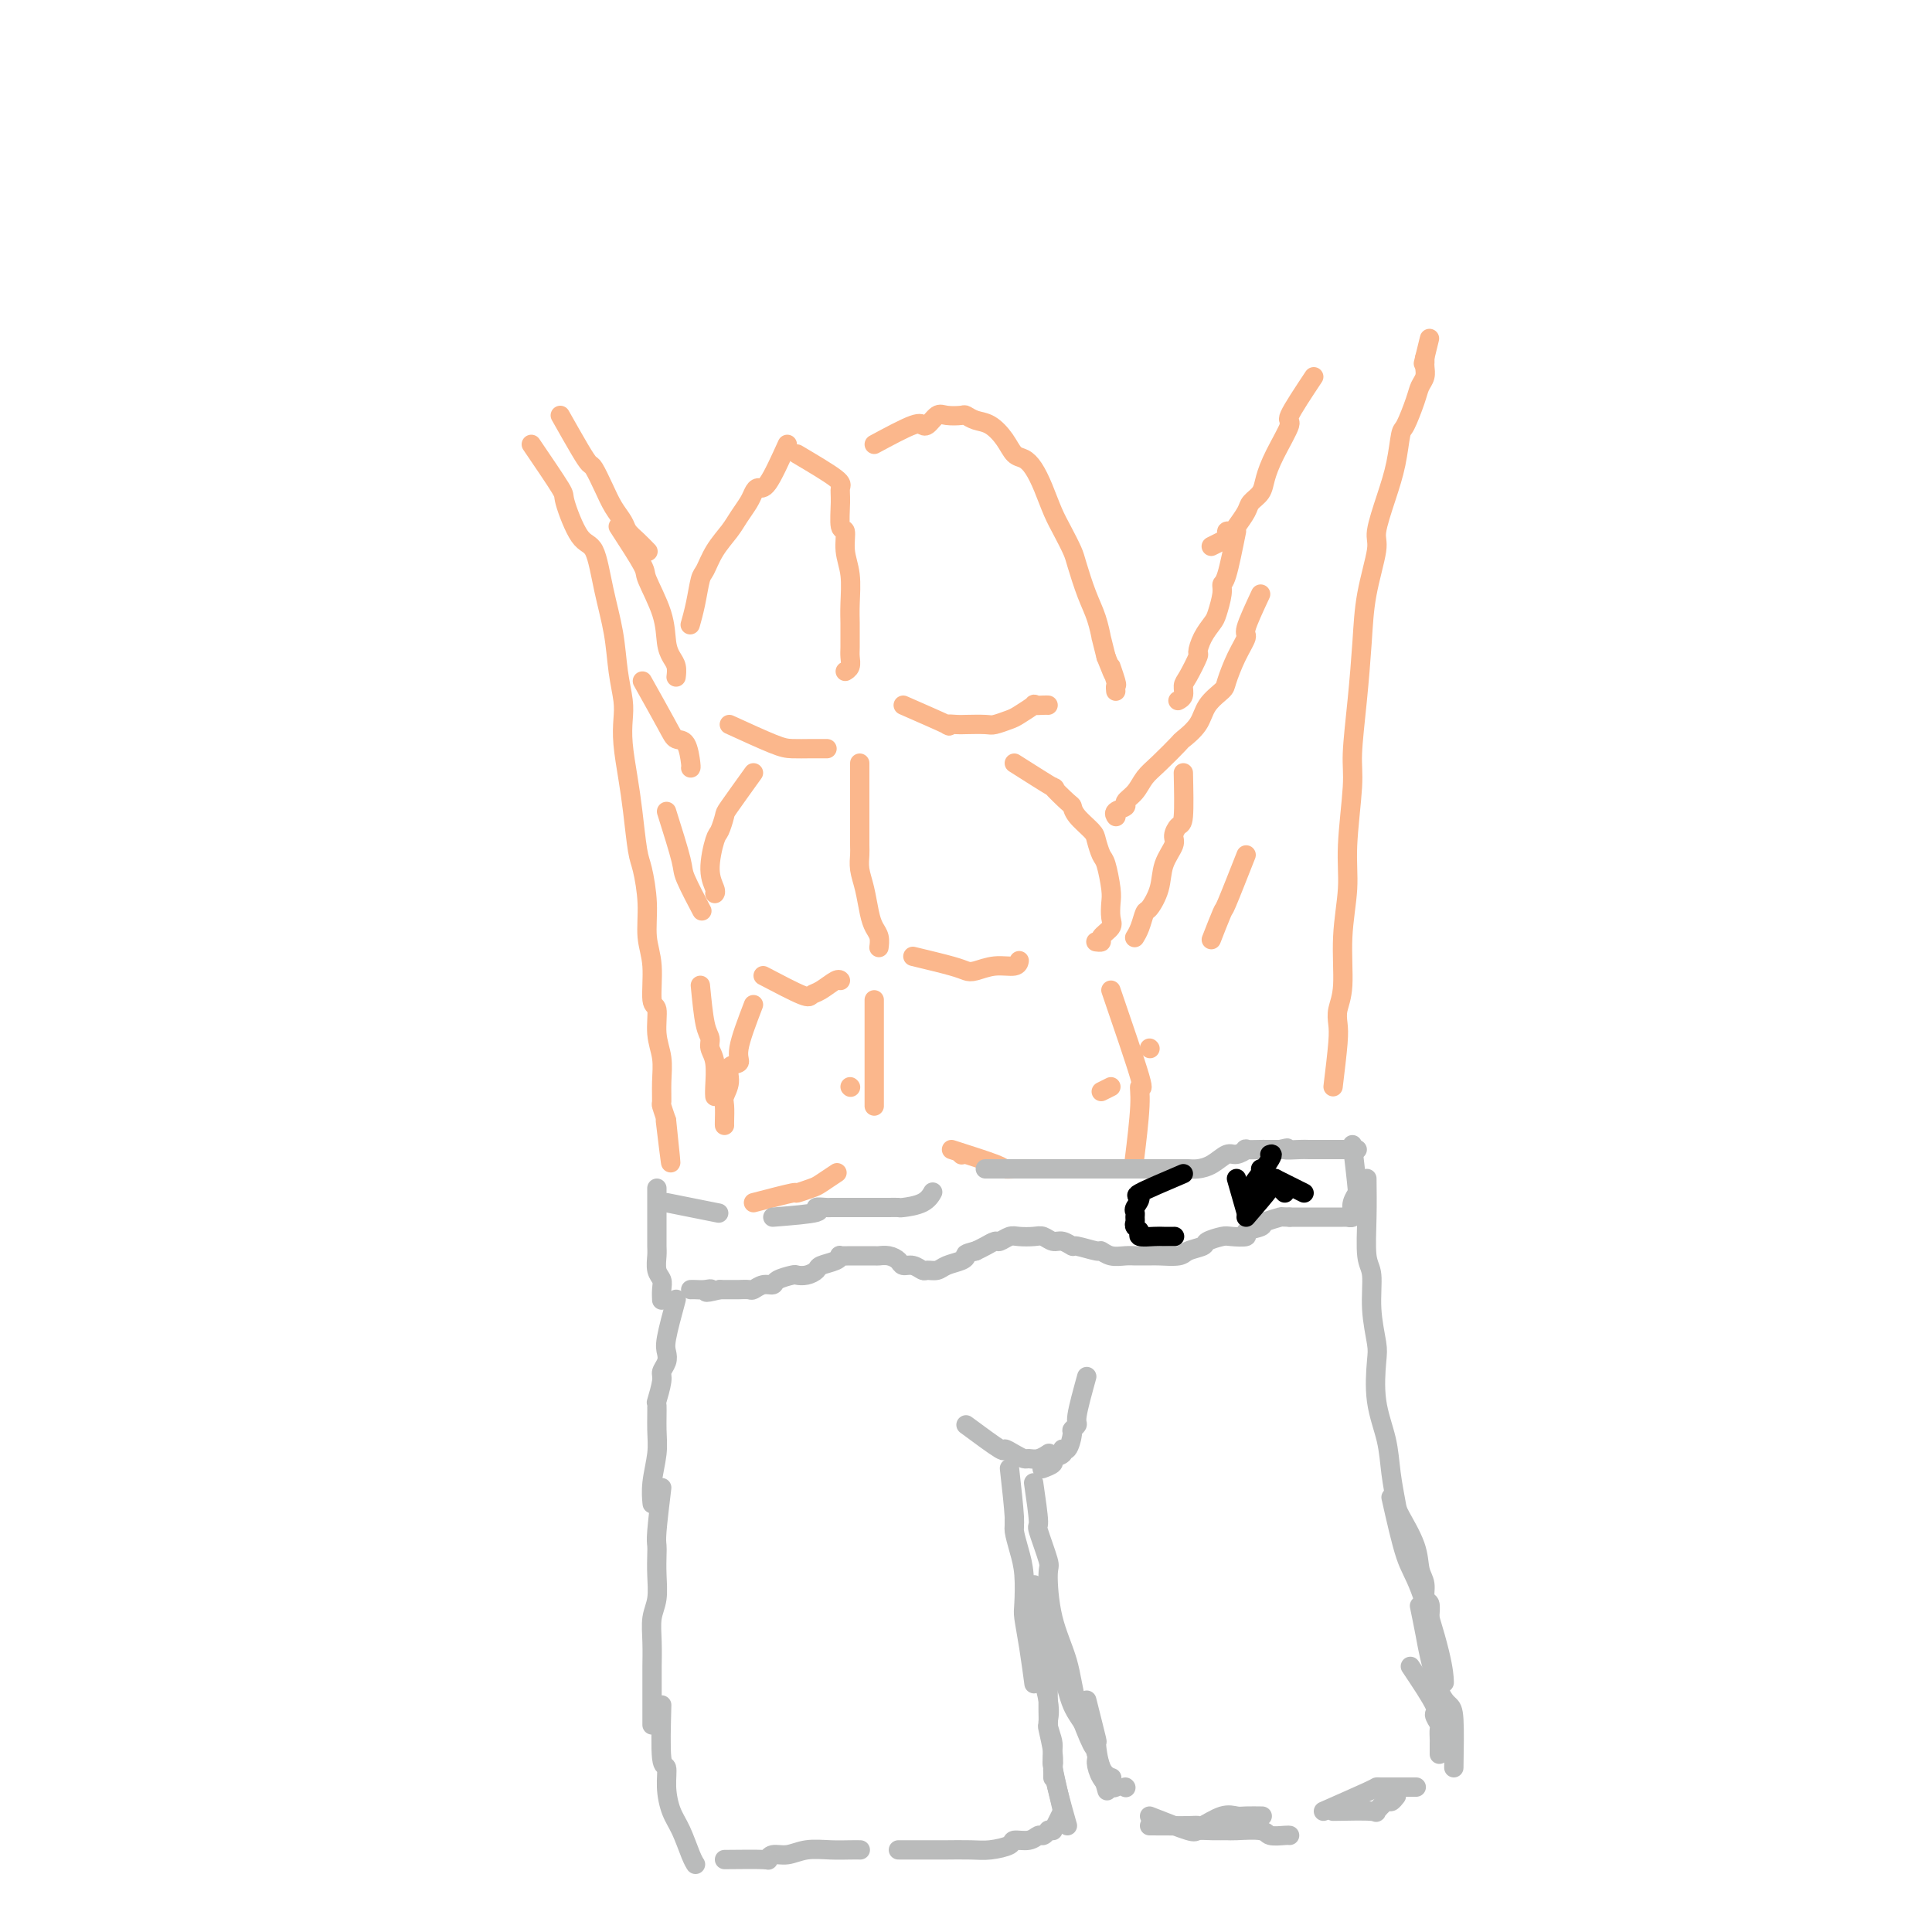<svg viewBox='0 0 400 400' version='1.1' xmlns='http://www.w3.org/2000/svg' xmlns:xlink='http://www.w3.org/1999/xlink'><g fill='none' stroke='#FBB78C' stroke-width='4' stroke-linecap='round' stroke-linejoin='round'><path d='M110,92c2.493,3.665 4.985,7.331 6,9c1.015,1.669 0.552,1.343 1,3c0.448,1.657 1.808,5.299 3,7c1.192,1.701 2.218,1.463 3,3c0.782,1.537 1.320,4.850 2,8c0.680,3.150 1.502,6.135 2,9c0.498,2.865 0.672,5.608 1,8c0.328,2.392 0.809,4.432 1,6c0.191,1.568 0.093,2.665 0,4c-0.093,1.335 -0.180,2.910 0,5c0.180,2.090 0.627,4.696 1,7c0.373,2.304 0.673,4.306 1,7c0.327,2.694 0.680,6.079 1,8c0.320,1.921 0.606,2.379 1,4c0.394,1.621 0.894,4.406 1,7c0.106,2.594 -0.183,4.997 0,7c0.183,2.003 0.837,3.605 1,6c0.163,2.395 -0.167,5.581 0,7c0.167,1.419 0.829,1.071 1,2c0.171,0.929 -0.151,3.137 0,5c0.151,1.863 0.775,3.383 1,5c0.225,1.617 0.050,3.330 0,5c-0.050,1.670 0.025,3.296 0,4c-0.025,0.704 -0.150,0.487 0,1c0.150,0.513 0.575,1.757 1,3'/><path d='M138,232c1.702,16.083 0.458,5.792 0,2c-0.458,-3.792 -0.131,-1.083 0,0c0.131,1.083 0.065,0.542 0,0'/><path d='M276,225c0.414,-3.418 0.828,-6.836 1,-9c0.172,-2.164 0.103,-3.073 0,-4c-0.103,-0.927 -0.239,-1.872 0,-3c0.239,-1.128 0.853,-2.440 1,-5c0.147,-2.560 -0.172,-6.367 0,-10c0.172,-3.633 0.833,-7.092 1,-10c0.167,-2.908 -0.162,-5.264 0,-9c0.162,-3.736 0.816,-8.851 1,-12c0.184,-3.149 -0.100,-4.332 0,-7c0.100,-2.668 0.586,-6.822 1,-11c0.414,-4.178 0.758,-8.380 1,-12c0.242,-3.620 0.383,-6.657 1,-10c0.617,-3.343 1.710,-6.991 2,-9c0.290,-2.009 -0.222,-2.380 0,-4c0.222,-1.620 1.176,-4.489 2,-7c0.824,-2.511 1.516,-4.665 2,-7c0.484,-2.335 0.760,-4.852 1,-6c0.240,-1.148 0.442,-0.927 1,-2c0.558,-1.073 1.470,-3.440 2,-5c0.530,-1.560 0.678,-2.312 1,-3c0.322,-0.688 0.818,-1.311 1,-2c0.182,-0.689 0.049,-1.442 0,-2c-0.049,-0.558 -0.013,-0.919 0,-1c0.013,-0.081 0.004,0.120 0,0c-0.004,-0.120 -0.002,-0.560 0,-1'/><path d='M295,74c1.867,-7.622 0.533,-2.178 0,0c-0.533,2.178 -0.267,1.089 0,0'/><path d='M272,78c-2.189,3.302 -4.378,6.603 -5,8c-0.622,1.397 0.324,0.888 0,2c-0.324,1.112 -1.917,3.844 -3,6c-1.083,2.156 -1.656,3.737 -2,5c-0.344,1.263 -0.459,2.209 -1,3c-0.541,0.791 -1.508,1.427 -2,2c-0.492,0.573 -0.509,1.085 -1,2c-0.491,0.915 -1.456,2.235 -2,3c-0.544,0.765 -0.665,0.974 -1,1c-0.335,0.026 -0.882,-0.133 -1,0c-0.118,0.133 0.193,0.557 0,1c-0.193,0.443 -0.889,0.903 -1,1c-0.111,0.097 0.362,-0.170 0,0c-0.362,0.170 -1.559,0.777 -2,1c-0.441,0.223 -0.126,0.064 0,0c0.126,-0.064 0.063,-0.032 0,0'/><path d='M256,110c-0.725,3.609 -1.450,7.217 -2,9c-0.550,1.783 -0.924,1.740 -1,2c-0.076,0.260 0.147,0.823 0,2c-0.147,1.177 -0.665,2.967 -1,4c-0.335,1.033 -0.489,1.310 -1,2c-0.511,0.690 -1.381,1.795 -2,3c-0.619,1.205 -0.988,2.512 -1,3c-0.012,0.488 0.333,0.159 0,1c-0.333,0.841 -1.343,2.852 -2,4c-0.657,1.148 -0.960,1.431 -1,2c-0.040,0.569 0.181,1.422 0,2c-0.181,0.578 -0.766,0.879 -1,1c-0.234,0.121 -0.117,0.060 0,0'/><path d='M261,123c-1.313,2.816 -2.626,5.632 -3,7c-0.374,1.368 0.191,1.289 0,2c-0.191,0.711 -1.138,2.213 -2,4c-0.862,1.787 -1.640,3.859 -2,5c-0.360,1.141 -0.303,1.350 -1,2c-0.697,0.650 -2.147,1.742 -3,3c-0.853,1.258 -1.110,2.682 -2,4c-0.890,1.318 -2.412,2.531 -3,3c-0.588,0.469 -0.243,0.195 -1,1c-0.757,0.805 -2.618,2.688 -4,4c-1.382,1.312 -2.287,2.053 -3,3c-0.713,0.947 -1.235,2.100 -2,3c-0.765,0.900 -1.774,1.548 -2,2c-0.226,0.452 0.332,0.710 0,1c-0.332,0.290 -1.553,0.614 -2,1c-0.447,0.386 -0.120,0.835 0,1c0.120,0.165 0.034,0.047 0,0c-0.034,-0.047 -0.017,-0.024 0,0'/><path d='M245,160c0.079,3.628 0.158,7.256 0,9c-0.158,1.744 -0.552,1.603 -1,2c-0.448,0.397 -0.950,1.333 -1,2c-0.050,0.667 0.351,1.066 0,2c-0.351,0.934 -1.456,2.403 -2,4c-0.544,1.597 -0.528,3.321 -1,5c-0.472,1.679 -1.433,3.311 -2,4c-0.567,0.689 -0.740,0.433 -1,1c-0.260,0.567 -0.606,1.956 -1,3c-0.394,1.044 -0.837,1.743 -1,2c-0.163,0.257 -0.047,0.074 0,0c0.047,-0.074 0.023,-0.037 0,0'/><path d='M258,177c-1.638,4.152 -3.276,8.303 -4,10c-0.724,1.697 -0.534,0.939 -1,2c-0.466,1.061 -1.587,3.939 -2,5c-0.413,1.061 -0.118,0.303 0,0c0.118,-0.303 0.059,-0.152 0,0'/><path d='M116,86c1.481,2.624 2.963,5.248 4,7c1.037,1.752 1.630,2.633 2,3c0.370,0.367 0.518,0.220 1,1c0.482,0.780 1.297,2.488 2,4c0.703,1.512 1.292,2.829 2,4c0.708,1.171 1.535,2.194 2,3c0.465,0.806 0.569,1.393 1,2c0.431,0.607 1.188,1.235 2,2c0.812,0.765 1.680,1.668 2,2c0.320,0.332 0.091,0.095 0,0c-0.091,-0.095 -0.046,-0.047 0,0'/><path d='M128,109c2.084,3.211 4.169,6.422 5,8c0.831,1.578 0.409,1.525 1,3c0.591,1.475 2.197,4.480 3,7c0.803,2.520 0.804,4.556 1,6c0.196,1.444 0.589,2.296 1,3c0.411,0.704 0.842,1.261 1,2c0.158,0.739 0.042,1.662 0,2c-0.042,0.338 -0.011,0.091 0,0c0.011,-0.091 0.003,-0.026 0,0c-0.003,0.026 -0.002,0.013 0,0'/><path d='M133,141c1.939,3.464 3.879,6.928 5,9c1.121,2.072 1.425,2.751 2,3c0.575,0.249 1.422,0.067 2,1c0.578,0.933 0.886,2.982 1,4c0.114,1.018 0.032,1.005 0,1c-0.032,-0.005 -0.016,-0.003 0,0'/><path d='M138,168c1.246,3.955 2.491,7.911 3,10c0.509,2.089 0.281,2.313 1,4c0.719,1.687 2.386,4.839 3,6c0.614,1.161 0.175,0.332 0,0c-0.175,-0.332 -0.088,-0.166 0,0'/><path d='M145,204c0.301,3.087 0.603,6.175 1,8c0.397,1.825 0.891,2.388 1,3c0.109,0.612 -0.167,1.275 0,2c0.167,0.725 0.777,1.514 1,3c0.223,1.486 0.060,3.669 0,5c-0.060,1.331 -0.017,1.809 0,2c0.017,0.191 0.009,0.096 0,0'/><path d='M163,92c-1.490,3.287 -2.980,6.575 -4,8c-1.020,1.425 -1.571,0.989 -2,1c-0.429,0.011 -0.737,0.469 -1,1c-0.263,0.531 -0.480,1.133 -1,2c-0.520,0.867 -1.344,1.997 -2,3c-0.656,1.003 -1.145,1.877 -2,3c-0.855,1.123 -2.075,2.494 -3,4c-0.925,1.506 -1.554,3.147 -2,4c-0.446,0.853 -0.707,0.919 -1,2c-0.293,1.081 -0.617,3.176 -1,5c-0.383,1.824 -0.824,3.378 -1,4c-0.176,0.622 -0.088,0.311 0,0'/><path d='M165,94c3.270,1.938 6.541,3.875 8,5c1.459,1.125 1.108,1.437 1,2c-0.108,0.563 0.027,1.376 0,3c-0.027,1.624 -0.218,4.058 0,5c0.218,0.942 0.843,0.392 1,1c0.157,0.608 -0.154,2.374 0,4c0.154,1.626 0.773,3.111 1,5c0.227,1.889 0.060,4.183 0,6c-0.060,1.817 -0.015,3.159 0,4c0.015,0.841 0.000,1.182 0,2c-0.000,0.818 0.014,2.114 0,3c-0.014,0.886 -0.055,1.361 0,2c0.055,0.639 0.207,1.441 0,2c-0.207,0.559 -0.773,0.874 -1,1c-0.227,0.126 -0.113,0.063 0,0'/><path d='M151,150c3.448,1.577 6.896,3.155 9,4c2.104,0.845 2.865,0.959 4,1c1.135,0.041 2.644,0.011 4,0c1.356,-0.011 2.557,-0.003 3,0c0.443,0.003 0.126,0.001 0,0c-0.126,-0.001 -0.063,-0.000 0,0'/><path d='M181,92c3.150,-1.695 6.300,-3.390 8,-4c1.700,-0.610 1.949,-0.135 2,0c0.051,0.135 -0.095,-0.069 0,0c0.095,0.069 0.430,0.410 1,0c0.570,-0.410 1.373,-1.571 2,-2c0.627,-0.429 1.077,-0.128 2,0c0.923,0.128 2.320,0.081 3,0c0.680,-0.081 0.643,-0.197 1,0c0.357,0.197 1.107,0.707 2,1c0.893,0.293 1.930,0.370 3,1c1.070,0.630 2.173,1.812 3,3c0.827,1.188 1.376,2.383 2,3c0.624,0.617 1.322,0.656 2,1c0.678,0.344 1.337,0.991 2,2c0.663,1.009 1.328,2.378 2,4c0.672,1.622 1.349,3.497 2,5c0.651,1.503 1.277,2.634 2,4c0.723,1.366 1.543,2.967 2,4c0.457,1.033 0.553,1.500 1,3c0.447,1.500 1.247,4.035 2,6c0.753,1.965 1.460,3.362 2,5c0.540,1.638 0.915,3.518 1,4c0.085,0.482 -0.118,-0.434 0,0c0.118,0.434 0.559,2.217 1,4'/><path d='M229,136c2.486,6.316 1.202,2.607 1,2c-0.202,-0.607 0.678,1.890 1,3c0.322,1.110 0.086,0.834 0,1c-0.086,0.166 -0.023,0.776 0,1c0.023,0.224 0.007,0.064 0,0c-0.007,-0.064 -0.003,-0.032 0,0'/><path d='M187,146c3.856,1.690 7.712,3.381 9,4c1.288,0.619 0.006,0.167 0,0c-0.006,-0.167 1.262,-0.048 2,0c0.738,0.048 0.944,0.025 2,0c1.056,-0.025 2.960,-0.053 4,0c1.040,0.053 1.215,0.186 2,0c0.785,-0.186 2.178,-0.691 3,-1c0.822,-0.309 1.071,-0.423 2,-1c0.929,-0.577 2.536,-1.619 3,-2c0.464,-0.381 -0.215,-0.102 0,0c0.215,0.102 1.326,0.027 2,0c0.674,-0.027 0.912,-0.007 1,0c0.088,0.007 0.025,0.002 0,0c-0.025,-0.002 -0.013,-0.001 0,0'/><path d='M178,158c-0.000,3.846 -0.000,7.692 0,9c0.000,1.308 0.000,0.079 0,0c-0.000,-0.079 -0.001,0.992 0,2c0.001,1.008 0.003,1.951 0,3c-0.003,1.049 -0.012,2.202 0,3c0.012,0.798 0.044,1.239 0,2c-0.044,0.761 -0.166,1.842 0,3c0.166,1.158 0.619,2.395 1,4c0.381,1.605 0.691,3.579 1,5c0.309,1.421 0.619,2.288 1,3c0.381,0.712 0.833,1.269 1,2c0.167,0.731 0.048,1.638 0,2c-0.048,0.362 -0.024,0.181 0,0'/><path d='M210,158c3.465,2.199 6.929,4.398 8,5c1.071,0.602 -0.253,-0.393 0,0c0.253,0.393 2.081,2.173 3,3c0.919,0.827 0.929,0.701 1,1c0.071,0.299 0.204,1.022 1,2c0.796,0.978 2.256,2.212 3,3c0.744,0.788 0.774,1.130 1,2c0.226,0.870 0.648,2.267 1,3c0.352,0.733 0.632,0.801 1,2c0.368,1.199 0.823,3.529 1,5c0.177,1.471 0.077,2.083 0,3c-0.077,0.917 -0.129,2.141 0,3c0.129,0.859 0.441,1.355 0,2c-0.441,0.645 -1.635,1.441 -2,2c-0.365,0.559 0.098,0.882 0,1c-0.098,0.118 -0.757,0.032 -1,0c-0.243,-0.032 -0.069,-0.009 0,0c0.069,0.009 0.035,0.005 0,0'/><path d='M189,198c3.078,0.741 6.155,1.482 8,2c1.845,0.518 2.456,0.815 3,1c0.544,0.185 1.021,0.260 2,0c0.979,-0.260 2.458,-0.854 4,-1c1.542,-0.146 3.145,0.157 4,0c0.855,-0.157 0.961,-0.773 1,-1c0.039,-0.227 0.011,-0.065 0,0c-0.011,0.065 -0.006,0.032 0,0'/><path d='M156,160c-2.025,2.818 -4.050,5.635 -5,7c-0.950,1.365 -0.825,1.276 -1,2c-0.175,0.724 -0.649,2.261 -1,3c-0.351,0.739 -0.577,0.682 -1,2c-0.423,1.318 -1.041,4.013 -1,6c0.041,1.987 0.742,3.266 1,4c0.258,0.734 0.074,0.924 0,1c-0.074,0.076 -0.037,0.038 0,0'/><path d='M158,202c3.193,1.677 6.386,3.353 8,4c1.614,0.647 1.648,0.264 2,0c0.352,-0.264 1.023,-0.411 2,-1c0.977,-0.589 2.262,-1.622 3,-2c0.738,-0.378 0.929,-0.102 1,0c0.071,0.102 0.020,0.029 0,0c-0.020,-0.029 -0.010,-0.015 0,0'/><path d='M176,225c0.000,0.000 0.100,0.100 0.1,0.1'/><path d='M181,207c0.000,3.496 0.000,6.992 0,9c0.000,2.008 0.000,2.527 0,3c0.000,0.473 0.000,0.901 0,2c-0.000,1.099 0.000,2.869 0,4c0.000,1.131 0.000,1.623 0,2c0.000,0.377 0.000,0.640 0,1c0.000,0.360 0.000,0.817 0,1c0.000,0.183 0.000,0.091 0,0'/><path d='M156,208c-1.331,3.476 -2.662,6.952 -3,9c-0.338,2.048 0.316,2.669 0,3c-0.316,0.331 -1.601,0.372 -2,1c-0.399,0.628 0.089,1.843 0,3c-0.089,1.157 -0.756,2.258 -1,3c-0.244,0.742 -0.065,1.127 0,2c0.065,0.873 0.018,2.235 0,3c-0.018,0.765 -0.005,0.933 0,1c0.005,0.067 0.003,0.034 0,0'/><path d='M156,249c3.349,-0.872 6.698,-1.744 8,-2c1.302,-0.256 0.555,0.103 1,0c0.445,-0.103 2.080,-0.668 3,-1c0.920,-0.332 1.123,-0.429 2,-1c0.877,-0.571 2.428,-1.615 3,-2c0.572,-0.385 0.163,-0.110 0,0c-0.163,0.110 -0.082,0.055 0,0'/><path d='M199,239c0.000,0.000 0.100,0.100 0.1,0.1'/><path d='M197,238c3.608,1.155 7.216,2.309 9,3c1.784,0.691 1.744,0.917 2,1c0.256,0.083 0.807,0.022 2,0c1.193,-0.022 3.027,-0.006 4,0c0.973,0.006 1.084,0.002 2,0c0.916,-0.002 2.637,-0.000 4,0c1.363,0.000 2.367,0.000 3,0c0.633,-0.000 0.895,-0.000 1,0c0.105,0.000 0.052,0.000 0,0'/><path d='M228,226c0.000,0.000 2.000,-1.000 2,-1'/><path d='M238,217c0.000,0.000 0.100,0.100 0.1,0.1'/><path d='M230,205c2.544,7.423 5.088,14.845 6,18c0.912,3.155 0.193,2.041 0,2c-0.193,-0.041 0.140,0.989 0,4c-0.140,3.011 -0.754,8.003 -1,10c-0.246,1.997 -0.123,0.998 0,0'/></g>
<g fill='none' stroke='#BABBBB' stroke-width='4' stroke-linecap='round' stroke-linejoin='round'><path d='M138,249c4.222,0.844 8.444,1.689 10,2c1.556,0.311 0.444,0.089 0,0c-0.444,-0.089 -0.222,-0.044 0,0'/><path d='M160,252c3.860,-0.309 7.720,-0.619 9,-1c1.280,-0.381 -0.019,-0.834 0,-1c0.019,-0.166 1.357,-0.044 2,0c0.643,0.044 0.590,0.012 1,0c0.410,-0.012 1.283,-0.003 2,0c0.717,0.003 1.280,0.001 2,0c0.720,-0.001 1.598,-0.000 2,0c0.402,0.000 0.329,0.001 1,0c0.671,-0.001 2.088,-0.002 3,0c0.912,0.002 1.320,0.007 2,0c0.680,-0.007 1.632,-0.026 2,0c0.368,0.026 0.151,0.098 1,0c0.849,-0.098 2.764,-0.367 4,-1c1.236,-0.633 1.794,-1.632 2,-2c0.206,-0.368 0.059,-0.105 0,0c-0.059,0.105 -0.029,0.053 0,0'/><path d='M204,242c3.706,0.000 7.412,0.000 9,0c1.588,-0.000 1.058,-0.000 1,0c-0.058,0.000 0.355,0.000 1,0c0.645,-0.000 1.520,-0.000 2,0c0.480,0.000 0.565,0.000 1,0c0.435,-0.000 1.222,-0.000 2,0c0.778,0.000 1.549,0.000 2,0c0.451,-0.000 0.581,-0.000 1,0c0.419,0.000 1.126,0.000 2,0c0.874,-0.000 1.916,-0.000 3,0c1.084,0.000 2.209,0.000 3,0c0.791,-0.000 1.248,-0.000 2,0c0.752,0.000 1.800,0.000 3,0c1.200,-0.000 2.551,-0.002 4,0c1.449,0.002 2.997,0.007 4,0c1.003,-0.007 1.461,-0.025 2,0c0.539,0.025 1.158,0.094 2,0c0.842,-0.094 1.907,-0.351 3,-1c1.093,-0.649 2.213,-1.691 3,-2c0.787,-0.309 1.242,0.113 2,0c0.758,-0.113 1.819,-0.762 2,-1c0.181,-0.238 -0.519,-0.064 0,0c0.519,0.064 2.255,0.017 3,0c0.745,-0.017 0.499,-0.005 1,0c0.501,0.005 1.751,0.002 3,0'/><path d='M265,238c2.696,-0.619 0.936,-0.166 1,0c0.064,0.166 1.952,0.044 3,0c1.048,-0.044 1.254,-0.012 2,0c0.746,0.012 2.031,0.003 3,0c0.969,-0.003 1.622,-0.001 2,0c0.378,0.001 0.480,0.000 1,0c0.520,-0.000 1.459,-0.000 2,0c0.541,0.000 0.684,0.000 1,0c0.316,-0.000 0.805,-0.000 1,0c0.195,0.000 0.098,0.000 0,0'/><path d='M280,237c0.431,3.679 0.862,7.357 1,9c0.138,1.643 -0.015,1.249 0,1c0.015,-0.249 0.200,-0.355 0,0c-0.200,0.355 -0.785,1.171 -1,2c-0.215,0.829 -0.062,1.672 0,2c0.062,0.328 0.031,0.140 0,0c-0.031,-0.140 -0.064,-0.234 0,0c0.064,0.234 0.225,0.795 0,1c-0.225,0.205 -0.835,0.055 -1,0c-0.165,-0.055 0.115,-0.015 0,0c-0.115,0.015 -0.625,0.004 -1,0c-0.375,-0.004 -0.614,-0.001 -1,0c-0.386,0.001 -0.918,0.000 -1,0c-0.082,-0.000 0.287,-0.000 0,0c-0.287,0.000 -1.229,0.000 -2,0c-0.771,-0.000 -1.372,-0.000 -2,0c-0.628,0.000 -1.285,0.000 -2,0c-0.715,-0.000 -1.490,-0.000 -2,0c-0.510,0.000 -0.755,0.000 -1,0'/><path d='M267,252c-2.284,-0.048 -1.495,-0.167 -2,0c-0.505,0.167 -2.303,0.619 -3,1c-0.697,0.381 -0.293,0.690 -1,1c-0.707,0.310 -2.526,0.622 -3,1c-0.474,0.378 0.398,0.822 0,1c-0.398,0.178 -2.064,0.089 -3,0c-0.936,-0.089 -1.141,-0.178 -2,0c-0.859,0.178 -2.373,0.622 -3,1c-0.627,0.378 -0.366,0.690 -1,1c-0.634,0.310 -2.163,0.619 -3,1c-0.837,0.381 -0.983,0.834 -2,1c-1.017,0.166 -2.904,0.044 -4,0c-1.096,-0.044 -1.399,-0.011 -2,0c-0.601,0.011 -1.499,-0.001 -2,0c-0.501,0.001 -0.603,0.015 -1,0c-0.397,-0.015 -1.087,-0.061 -2,0c-0.913,0.061 -2.047,0.228 -3,0c-0.953,-0.228 -1.725,-0.850 -2,-1c-0.275,-0.150 -0.051,0.171 -1,0c-0.949,-0.171 -3.069,-0.834 -4,-1c-0.931,-0.166 -0.671,0.166 -1,0c-0.329,-0.166 -1.247,-0.829 -2,-1c-0.753,-0.171 -1.342,0.149 -2,0c-0.658,-0.149 -1.385,-0.768 -2,-1c-0.615,-0.232 -1.120,-0.077 -2,0c-0.880,0.077 -2.137,0.076 -3,0c-0.863,-0.076 -1.334,-0.228 -2,0c-0.666,0.228 -1.529,0.834 -2,1c-0.471,0.166 -0.550,-0.109 -1,0c-0.450,0.109 -1.271,0.603 -2,1c-0.729,0.397 -1.364,0.699 -2,1'/><path d='M202,259c-2.600,0.642 -2.101,0.746 -2,1c0.101,0.254 -0.196,0.658 -1,1c-0.804,0.342 -2.116,0.624 -3,1c-0.884,0.376 -1.340,0.848 -2,1c-0.660,0.152 -1.524,-0.015 -2,0c-0.476,0.015 -0.564,0.210 -1,0c-0.436,-0.210 -1.220,-0.827 -2,-1c-0.780,-0.173 -1.555,0.097 -2,0c-0.445,-0.097 -0.560,-0.562 -1,-1c-0.440,-0.438 -1.206,-0.849 -2,-1c-0.794,-0.151 -1.618,-0.040 -2,0c-0.382,0.040 -0.323,0.010 -1,0c-0.677,-0.010 -2.091,0.000 -3,0c-0.909,-0.000 -1.312,-0.011 -2,0c-0.688,0.011 -1.661,0.044 -2,0c-0.339,-0.044 -0.044,-0.166 0,0c0.044,0.166 -0.164,0.619 -1,1c-0.836,0.381 -2.302,0.690 -3,1c-0.698,0.310 -0.629,0.622 -1,1c-0.371,0.378 -1.184,0.823 -2,1c-0.816,0.177 -1.636,0.085 -2,0c-0.364,-0.085 -0.273,-0.163 -1,0c-0.727,0.163 -2.274,0.565 -3,1c-0.726,0.435 -0.632,0.901 -1,1c-0.368,0.099 -1.197,-0.170 -2,0c-0.803,0.170 -1.581,0.778 -2,1c-0.419,0.222 -0.480,0.060 -1,0c-0.520,-0.060 -1.500,-0.016 -2,0c-0.500,0.016 -0.519,0.004 -1,0c-0.481,-0.004 -1.423,-0.001 -2,0c-0.577,0.001 -0.788,0.001 -1,0'/><path d='M149,267c-4.288,1.083 -2.508,0.290 -2,0c0.508,-0.290 -0.256,-0.078 -1,0c-0.744,0.078 -1.470,0.021 -2,0c-0.530,-0.021 -0.866,-0.006 -1,0c-0.134,0.006 -0.067,0.003 0,0'/><path d='M136,246c-0.001,3.205 -0.001,6.409 0,8c0.001,1.591 0.004,1.567 0,2c-0.004,0.433 -0.015,1.323 0,2c0.015,0.677 0.057,1.141 0,2c-0.057,0.859 -0.211,2.111 0,3c0.211,0.889 0.789,1.413 1,2c0.211,0.587 0.057,1.235 0,2c-0.057,0.765 -0.016,1.647 0,2c0.016,0.353 0.008,0.176 0,0'/><path d='M140,269c-0.837,3.088 -1.673,6.176 -2,8c-0.327,1.824 -0.144,2.385 0,3c0.144,0.615 0.249,1.285 0,2c-0.249,0.715 -0.852,1.475 -1,2c-0.148,0.525 0.157,0.816 0,2c-0.157,1.184 -0.778,3.260 -1,4c-0.222,0.740 -0.045,0.143 0,1c0.045,0.857 -0.040,3.169 0,5c0.040,1.831 0.207,3.182 0,5c-0.207,1.818 -0.786,4.105 -1,6c-0.214,1.895 -0.061,3.399 0,4c0.061,0.601 0.031,0.301 0,0'/><path d='M137,308c-0.422,3.501 -0.844,7.003 -1,9c-0.156,1.997 -0.046,2.490 0,3c0.046,0.510 0.026,1.037 0,2c-0.026,0.963 -0.060,2.363 0,4c0.060,1.637 0.212,3.511 0,5c-0.212,1.489 -0.789,2.593 -1,4c-0.211,1.407 -0.057,3.118 0,5c0.057,1.882 0.015,3.933 0,5c-0.015,1.067 -0.004,1.148 0,2c0.004,0.852 0.001,2.476 0,4c-0.001,1.524 -0.000,2.949 0,4c0.000,1.051 0.000,1.729 0,2c-0.000,0.271 -0.000,0.136 0,0'/><path d='M137,353c-0.118,4.509 -0.236,9.019 0,11c0.236,1.981 0.826,1.434 1,2c0.174,0.566 -0.069,2.247 0,4c0.069,1.753 0.449,3.580 1,5c0.551,1.420 1.271,2.432 2,4c0.729,1.568 1.465,3.691 2,5c0.535,1.309 0.867,1.802 1,2c0.133,0.198 0.066,0.099 0,0'/><path d='M150,385c3.280,-0.033 6.560,-0.065 8,0c1.440,0.065 1.038,0.228 1,0c-0.038,-0.228 0.286,-0.846 1,-1c0.714,-0.154 1.817,0.155 3,0c1.183,-0.155 2.447,-0.774 4,-1c1.553,-0.226 3.397,-0.061 5,0c1.603,0.061 2.966,0.016 4,0c1.034,-0.016 1.740,-0.004 2,0c0.260,0.004 0.074,0.001 0,0c-0.074,-0.001 -0.037,-0.001 0,0'/><path d='M186,383c3.282,-0.002 6.565,-0.003 8,0c1.435,0.003 1.023,0.011 2,0c0.977,-0.011 3.343,-0.040 5,0c1.657,0.040 2.605,0.150 4,0c1.395,-0.150 3.238,-0.561 4,-1c0.762,-0.439 0.443,-0.906 1,-1c0.557,-0.094 1.992,0.185 3,0c1.008,-0.185 1.591,-0.834 2,-1c0.409,-0.166 0.646,0.151 1,0c0.354,-0.151 0.826,-0.772 1,-1c0.174,-0.228 0.050,-0.065 0,0c-0.050,0.065 -0.025,0.033 0,0'/><path d='M218,379c0.000,0.000 2.000,-4.000 2,-4'/><path d='M220,375c-0.845,-3.690 -1.690,-7.381 -2,-9c-0.310,-1.619 -0.083,-1.167 0,-1c0.083,0.167 0.024,0.048 0,0c-0.024,-0.048 -0.012,-0.024 0,0'/><path d='M214,307c0.484,3.328 0.968,6.656 1,8c0.032,1.344 -0.388,0.705 0,2c0.388,1.295 1.583,4.523 2,6c0.417,1.477 0.056,1.203 0,3c-0.056,1.797 0.193,5.665 1,9c0.807,3.335 2.171,6.135 3,9c0.829,2.865 1.122,5.794 2,9c0.878,3.206 2.340,6.691 3,8c0.660,1.309 0.517,0.444 1,2c0.483,1.556 1.592,5.534 2,7c0.408,1.466 0.117,0.419 0,0c-0.117,-0.419 -0.058,-0.209 0,0'/><path d='M238,378c3.158,0.016 6.317,0.033 8,0c1.683,-0.033 1.892,-0.114 2,0c0.108,0.114 0.117,0.423 1,0c0.883,-0.423 2.640,-1.577 4,-2c1.360,-0.423 2.323,-0.113 3,0c0.677,0.113 1.067,0.030 2,0c0.933,-0.030 2.409,-0.009 3,0c0.591,0.009 0.295,0.004 0,0'/><path d='M276,375c3.323,-0.063 6.645,-0.126 8,0c1.355,0.126 0.741,0.440 1,0c0.259,-0.440 1.389,-1.633 2,-2c0.611,-0.367 0.703,0.094 1,0c0.297,-0.094 0.799,-0.741 1,-1c0.201,-0.259 0.100,-0.129 0,0'/><path d='M283,244c0.032,2.554 0.065,5.107 0,8c-0.065,2.893 -0.227,6.125 0,8c0.227,1.875 0.844,2.393 1,4c0.156,1.607 -0.147,4.304 0,7c0.147,2.696 0.746,5.391 1,7c0.254,1.609 0.163,2.133 0,4c-0.163,1.867 -0.396,5.077 0,8c0.396,2.923 1.423,5.558 2,8c0.577,2.442 0.703,4.692 1,7c0.297,2.308 0.763,4.676 1,6c0.237,1.324 0.245,1.606 1,3c0.755,1.394 2.259,3.902 3,6c0.741,2.098 0.720,3.786 1,5c0.280,1.214 0.860,1.955 1,3c0.140,1.045 -0.159,2.396 0,3c0.159,0.604 0.775,0.463 1,1c0.225,0.537 0.060,1.752 0,3c-0.060,1.248 -0.016,2.528 0,3c0.016,0.472 0.005,0.135 0,0c-0.005,-0.135 -0.002,-0.067 0,0'/><path d='M292,345c2.144,3.211 4.287,6.423 5,8c0.713,1.577 -0.005,1.521 0,2c0.005,0.479 0.733,1.495 1,2c0.267,0.505 0.071,0.499 0,1c-0.071,0.501 -0.019,1.507 0,2c0.019,0.493 0.005,0.472 0,1c-0.005,0.528 -0.001,1.605 0,2c0.001,0.395 0.000,0.106 0,0c-0.000,-0.106 -0.000,-0.030 0,0c0.000,0.030 0.000,0.015 0,0'/><path d='M289,370c0.000,0.000 0.100,0.100 0.1,0.1'/><path d='M209,304c0.445,3.979 0.890,7.959 1,10c0.110,2.041 -0.115,2.144 0,3c0.115,0.856 0.569,2.466 1,4c0.431,1.534 0.837,2.994 1,5c0.163,2.006 0.082,4.558 0,6c-0.082,1.442 -0.166,1.773 0,3c0.166,1.227 0.580,3.349 1,6c0.420,2.651 0.844,5.829 1,7c0.156,1.171 0.045,0.335 0,0c-0.045,-0.335 -0.022,-0.167 0,0'/><path d='M217,344c0.002,3.247 0.004,6.494 0,8c-0.004,1.506 -0.015,1.272 0,2c0.015,0.728 0.057,2.418 0,3c-0.057,0.582 -0.211,0.054 0,1c0.211,0.946 0.789,3.364 1,5c0.211,1.636 0.057,2.491 0,3c-0.057,0.509 -0.015,0.673 0,1c0.015,0.327 0.004,0.819 0,1c-0.004,0.181 -0.001,0.052 0,0c0.001,-0.052 0.001,-0.026 0,0'/><path d='M221,378c-1.305,-4.609 -2.610,-9.218 -3,-12c-0.390,-2.782 0.134,-3.738 0,-5c-0.134,-1.262 -0.925,-2.830 -1,-4c-0.075,-1.170 0.568,-1.943 0,-5c-0.568,-3.057 -2.345,-8.400 -3,-13c-0.655,-4.600 -0.187,-8.457 0,-10c0.187,-1.543 0.094,-0.771 0,0'/><path d='M210,315c0.000,0.000 0.000,1.000 0,1'/><path d='M200,295c2.891,2.135 5.782,4.271 7,5c1.218,0.729 0.763,0.053 1,0c0.237,-0.053 1.167,0.518 2,1c0.833,0.482 1.568,0.875 2,1c0.432,0.125 0.559,-0.018 1,0c0.441,0.018 1.196,0.197 2,0c0.804,-0.197 1.658,-0.771 2,-1c0.342,-0.229 0.171,-0.115 0,0'/><path d='M225,285c-0.877,3.184 -1.754,6.367 -2,8c-0.246,1.633 0.140,1.715 0,2c-0.140,0.285 -0.806,0.773 -1,1c-0.194,0.227 0.083,0.193 0,1c-0.083,0.807 -0.528,2.454 -1,3c-0.472,0.546 -0.971,-0.007 -1,0c-0.029,0.007 0.413,0.576 0,1c-0.413,0.424 -1.680,0.702 -2,1c-0.320,0.298 0.306,0.616 0,1c-0.306,0.384 -1.544,0.834 -2,1c-0.456,0.166 -0.130,0.047 0,0c0.130,-0.047 0.065,-0.024 0,0'/><path d='M225,352c0.859,3.403 1.719,6.807 2,8c0.281,1.193 -0.016,0.176 0,1c0.016,0.824 0.344,3.489 1,5c0.656,1.511 1.638,1.868 2,2c0.362,0.132 0.103,0.038 0,0c-0.103,-0.038 -0.052,-0.019 0,0'/><path d='M233,370c0.000,0.000 0.100,0.100 0.1,0.1'/><path d='M215,333c1.318,3.092 2.635,6.184 3,8c0.365,1.816 -0.224,2.357 0,3c0.224,0.643 1.261,1.389 2,3c0.739,1.611 1.181,4.087 2,6c0.819,1.913 2.016,3.262 3,5c0.984,1.738 1.756,3.863 2,5c0.244,1.137 -0.040,1.285 0,2c0.040,0.715 0.403,1.995 1,3c0.597,1.005 1.428,1.733 2,2c0.572,0.267 0.885,0.072 1,0c0.115,-0.072 0.033,-0.021 0,0c-0.033,0.021 -0.016,0.010 0,0'/><path d='M238,376c3.223,1.268 6.446,2.536 8,3c1.554,0.464 1.439,0.123 2,0c0.561,-0.123 1.797,-0.029 3,0c1.203,0.029 2.371,-0.006 3,0c0.629,0.006 0.719,0.054 2,0c1.281,-0.054 3.755,-0.211 5,0c1.245,0.211 1.262,0.788 2,1c0.738,0.212 2.199,0.057 3,0c0.801,-0.057 0.943,-0.016 1,0c0.057,0.016 0.028,0.008 0,0'/><path d='M274,375c3.582,-1.577 7.163,-3.155 9,-4c1.837,-0.845 1.929,-0.959 2,-1c0.071,-0.041 0.122,-0.011 1,0c0.878,0.011 2.582,0.003 4,0c1.418,-0.003 2.548,-0.001 3,0c0.452,0.001 0.226,0.000 0,0'/><path d='M301,366c0.067,-3.929 0.134,-7.858 0,-10c-0.134,-2.142 -0.471,-2.498 -1,-3c-0.529,-0.502 -1.252,-1.151 -2,-3c-0.748,-1.849 -1.520,-4.898 -2,-7c-0.480,-2.102 -0.668,-3.258 -1,-5c-0.332,-1.742 -0.809,-4.069 -1,-5c-0.191,-0.931 -0.095,-0.465 0,0'/><path d='M288,310c1.041,4.625 2.083,9.250 3,12c0.917,2.750 1.710,3.624 3,7c1.290,3.376 3.078,9.255 4,13c0.922,3.745 0.978,5.356 1,6c0.022,0.644 0.011,0.322 0,0'/></g>
<g fill='none' stroke='#000000' stroke-width='4' stroke-linecap='round' stroke-linejoin='round'><path d='M245,243c-3.834,1.632 -7.668,3.263 -9,4c-1.332,0.737 -0.160,0.579 0,1c0.160,0.421 -0.690,1.422 -1,2c-0.310,0.578 -0.079,0.732 0,1c0.079,0.268 0.004,0.650 0,1c-0.004,0.350 0.061,0.668 0,1c-0.061,0.332 -0.249,0.677 0,1c0.249,0.323 0.936,0.622 1,1c0.064,0.378 -0.494,0.833 0,1c0.494,0.167 2.040,0.045 3,0c0.960,-0.045 1.335,-0.012 2,0c0.665,0.012 1.618,0.003 2,0c0.382,-0.003 0.191,-0.002 0,0'/><path d='M256,244c0.000,0.000 2.000,7.000 2,7'/><path d='M258,252c2.000,-2.310 4.000,-4.619 5,-6c1.000,-1.381 1.000,-1.833 1,-2c0.000,-0.167 0.000,-0.048 0,0c0.000,0.048 0.000,0.024 0,0'/><path d='M264,244c0.000,0.000 6.000,3.000 6,3'/><path d='M258,247c2.113,-2.845 4.226,-5.690 5,-7c0.774,-1.310 0.208,-1.083 0,-1c-0.208,0.083 -0.060,0.024 0,0c0.060,-0.024 0.030,-0.012 0,0'/><path d='M261,242c0.000,0.000 5.000,5.000 5,5'/></g>
</svg>